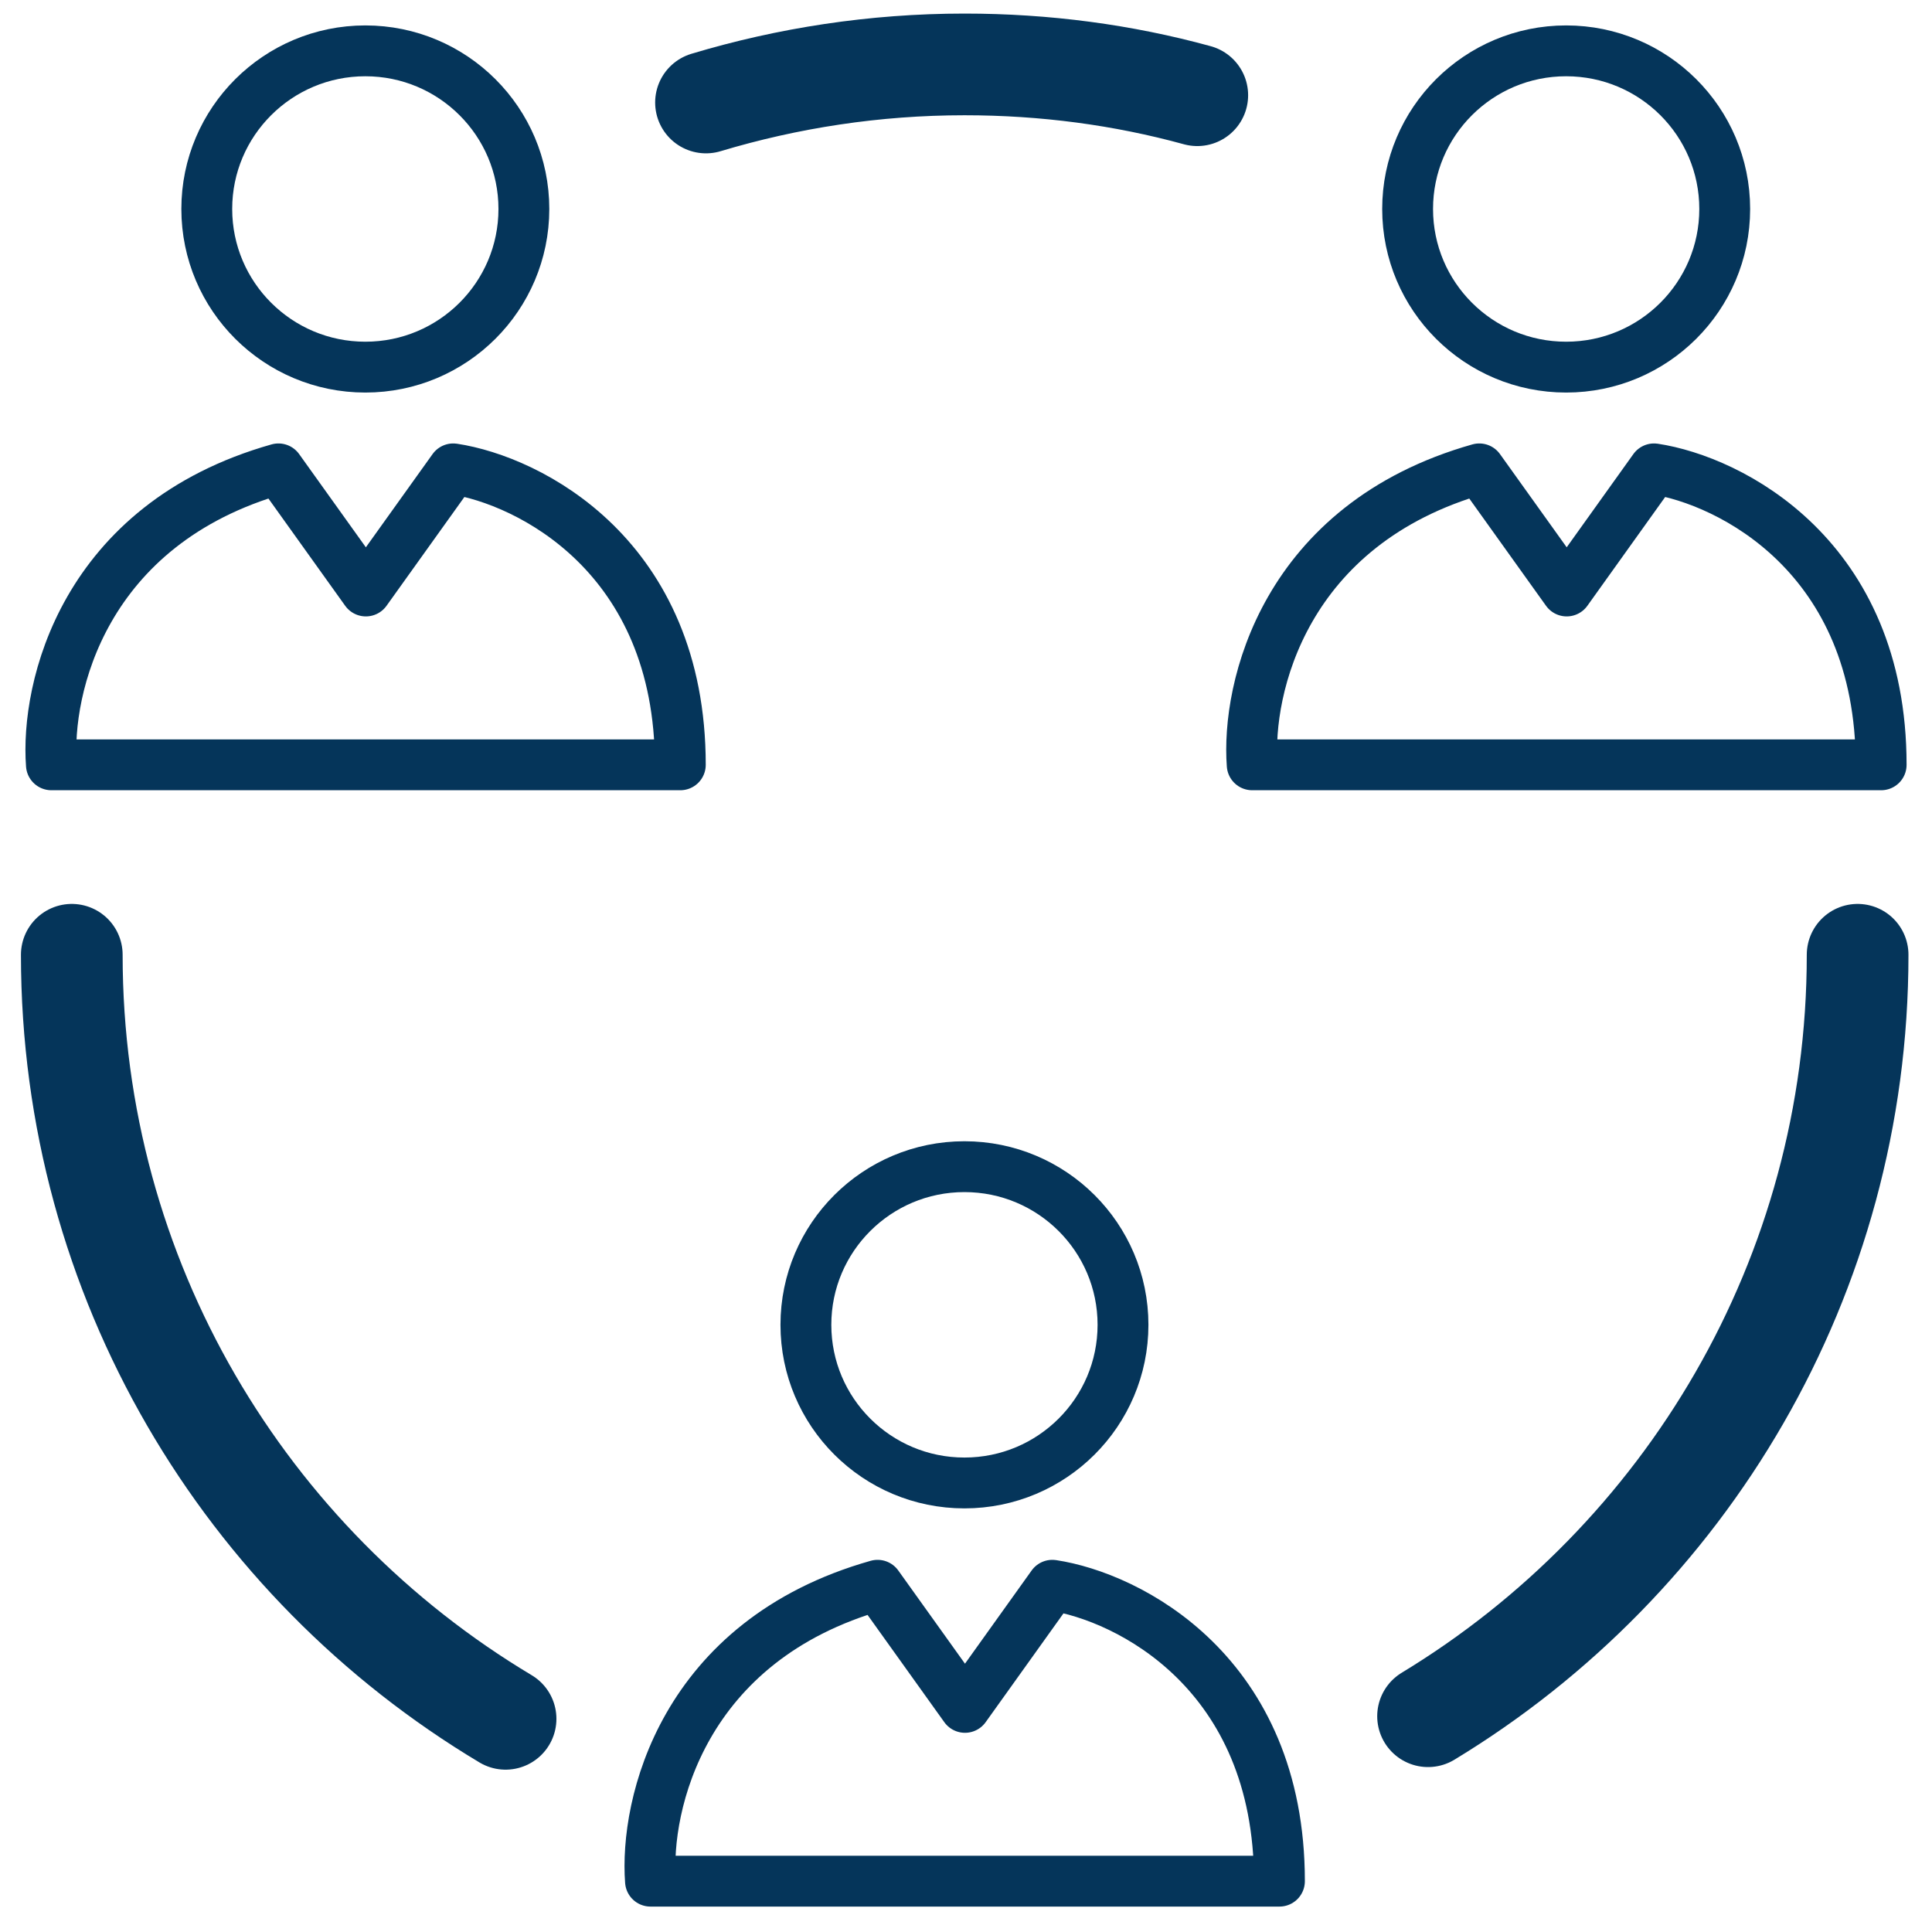 <?xml version="1.0" encoding="UTF-8"?>
<svg xmlns="http://www.w3.org/2000/svg" width="38" height="38" viewBox="0 0 38 38" fill="none">
  <path d="M12.794 37C12.681 35.512 13.412 32.268 17.261 31.18L18.98 33.582L20.698 31.18C22.191 31.405 25.165 32.894 25.165 37H12.805H12.794Z" stroke="#05355A" stroke-linecap="round" stroke-linejoin="round"></path>
  <path d="M18.969 29.168C20.692 29.168 22.088 27.775 22.088 26.057C22.088 24.34 20.692 22.947 18.969 22.947C17.247 22.947 15.851 24.34 15.851 26.057C15.851 27.775 17.247 29.168 18.969 29.168Z" stroke="#05355A" stroke-linejoin="round"></path>
  <path d="M24.629 15.043C24.516 13.554 25.247 10.31 29.096 9.222L30.815 11.624L32.533 9.222C34.026 9.448 37 10.937 37 15.043H24.64H24.629Z" stroke="#05355A" stroke-linecap="round" stroke-linejoin="round"></path>
  <path d="M30.804 7.221C32.527 7.221 33.923 5.828 33.923 4.11C33.923 2.393 32.527 1 30.804 1C29.082 1 27.686 2.393 27.686 4.11C27.686 5.828 29.082 7.221 30.804 7.221Z" stroke="#05355A" stroke-linejoin="round"></path>
  <path d="M1.011 15.043C0.898 13.554 1.628 10.31 5.477 9.222L7.196 11.624L8.915 9.222C10.407 9.448 13.381 10.937 13.381 15.043H1.011Z" stroke="#05355A" stroke-linecap="round" stroke-linejoin="round"></path>
  <path d="M7.186 7.221C8.908 7.221 10.304 5.828 10.304 4.11C10.304 2.393 8.908 1 7.186 1C5.464 1 4.067 2.393 4.067 4.11C4.067 5.828 5.464 7.221 7.186 7.221Z" stroke="#05355A" stroke-linejoin="round"></path>
  <path d="M36.537 18.779C36.537 25.123 33.151 30.687 28.088 33.756" stroke="#05355A" stroke-width="2" stroke-linecap="round" stroke-linejoin="round"></path>
  <path d="M13.886 2.016C15.491 1.534 17.2 1.267 18.97 1.267C20.555 1.267 22.088 1.472 23.549 1.873" stroke="#05355A" stroke-width="2" stroke-linecap="round" stroke-linejoin="round"></path>
  <path d="M9.944 33.807C4.829 30.748 1.412 25.164 1.412 18.779" stroke="#05355A" stroke-width="2" stroke-linecap="round" stroke-linejoin="round"></path>
</svg>
